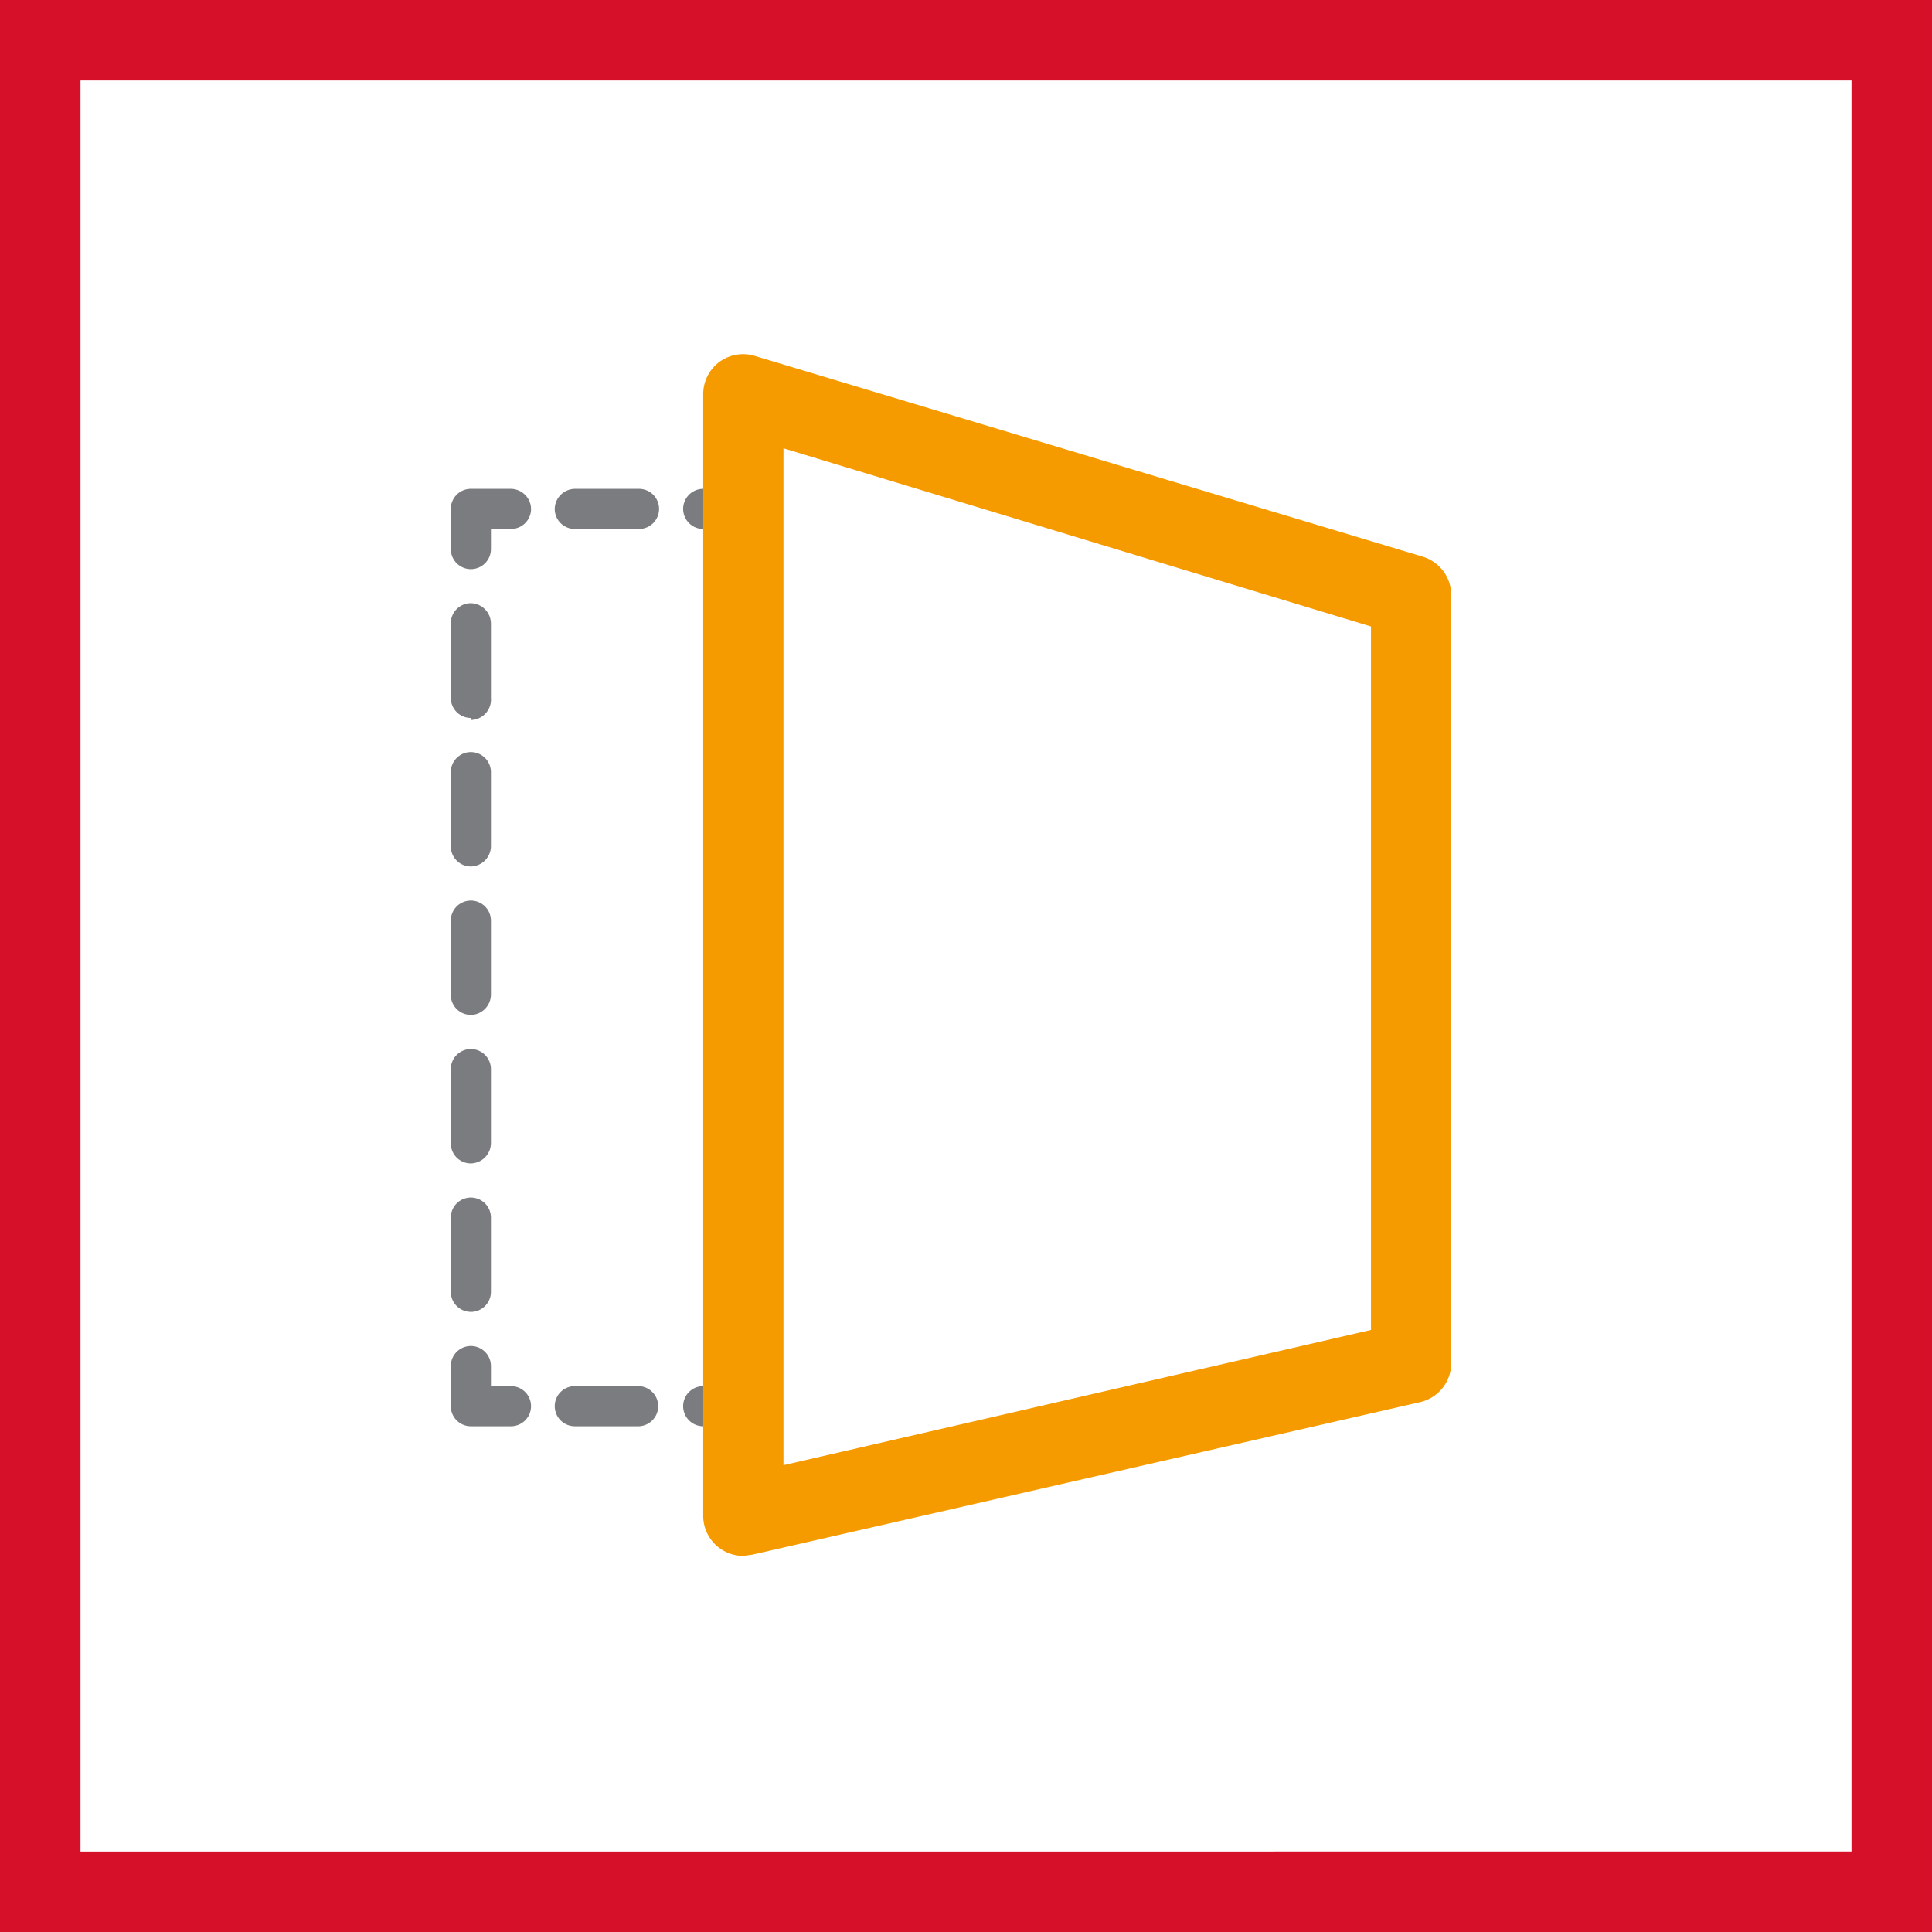 <svg xmlns="http://www.w3.org/2000/svg" width="48" height="48" fill="none" viewBox="0 0 48 48"><rect x="0" y="0" width="48" height="48" fill="#333333" stroke="none"/><path fill="#fff" stroke="#D7102A" stroke-width="2" d="M1 1h46v46H1V1Z"/><path fill="#7B7C7F" fill-rule="evenodd" d="M11.346 13.993a.498.498 0 0 0 .851-.353v-.498h.498a.498.498 0 0 0 .499-.499.508.508 0 0 0-.499-.498h-.997a.498.498 0 0 0-.498.498v.997c0 .133.053.26.146.353Zm.352 18.6a.498.498 0 0 1-.498-.498v-1.844a.498.498 0 1 1 .997 0v1.844a.498.498 0 0 1-.498.499Zm0-3.688a.498.498 0 0 1-.498-.499v-1.844a.498.498 0 1 1 .997 0v1.844a.508.508 0 0 1-.498.499Zm0-3.69a.498.498 0 0 1-.498-.498v-1.844a.498.498 0 1 1 .997 0v1.844a.509.509 0 0 1-.498.499Zm0-3.688a.499.499 0 0 1-.498-.499v-1.844a.498.498 0 1 1 .997 0v1.844a.508.508 0 0 1-.498.499Zm0-3.69a.498.498 0 0 1-.498-.498v-1.854a.498.498 0 0 1 .498-.499.509.509 0 0 1 .499.499v1.854a.507.507 0 0 1-.498.549v-.05Zm-.352 17.452c.094.094.22.146.352.146h.997a.498.498 0 1 0 0-.997h-.498v-.498a.498.498 0 1 0-.997 0v.997c0 .132.053.259.146.352Zm4.53.146h-1.595a.498.498 0 1 1 0-.997h1.595a.499.499 0 0 1 0 .997Zm2.592 0h-.997a.498.498 0 1 1 0-.997h.997a.499.499 0 0 1 0 .997Zm-2.592-22.293h-1.595a.498.498 0 0 1-.499-.499.508.508 0 0 1 .499-.498h1.595a.498.498 0 1 1 0 .997Zm1.595 0h.997a.498.498 0 0 0 .499-.499.509.509 0 0 0-.499-.498h-.997a.498.498 0 1 0 0 .997Z" clip-rule="evenodd"/><path fill="#F59B00" d="M18.468 38.656a.997.997 0 0 1-.9-.567.997.997 0 0 1-.097-.43V9.802a.996.996 0 0 1 .399-.808.997.997 0 0 1 .887-.15l16.59 4.986a.997.997 0 0 1 .709.947V33.84a.997.997 0 0 1-.778.997l-16.59 3.789-.22.03Zm.997-27.518v25.264l14.597-3.36V15.565l-14.597-4.427Z"/></svg>